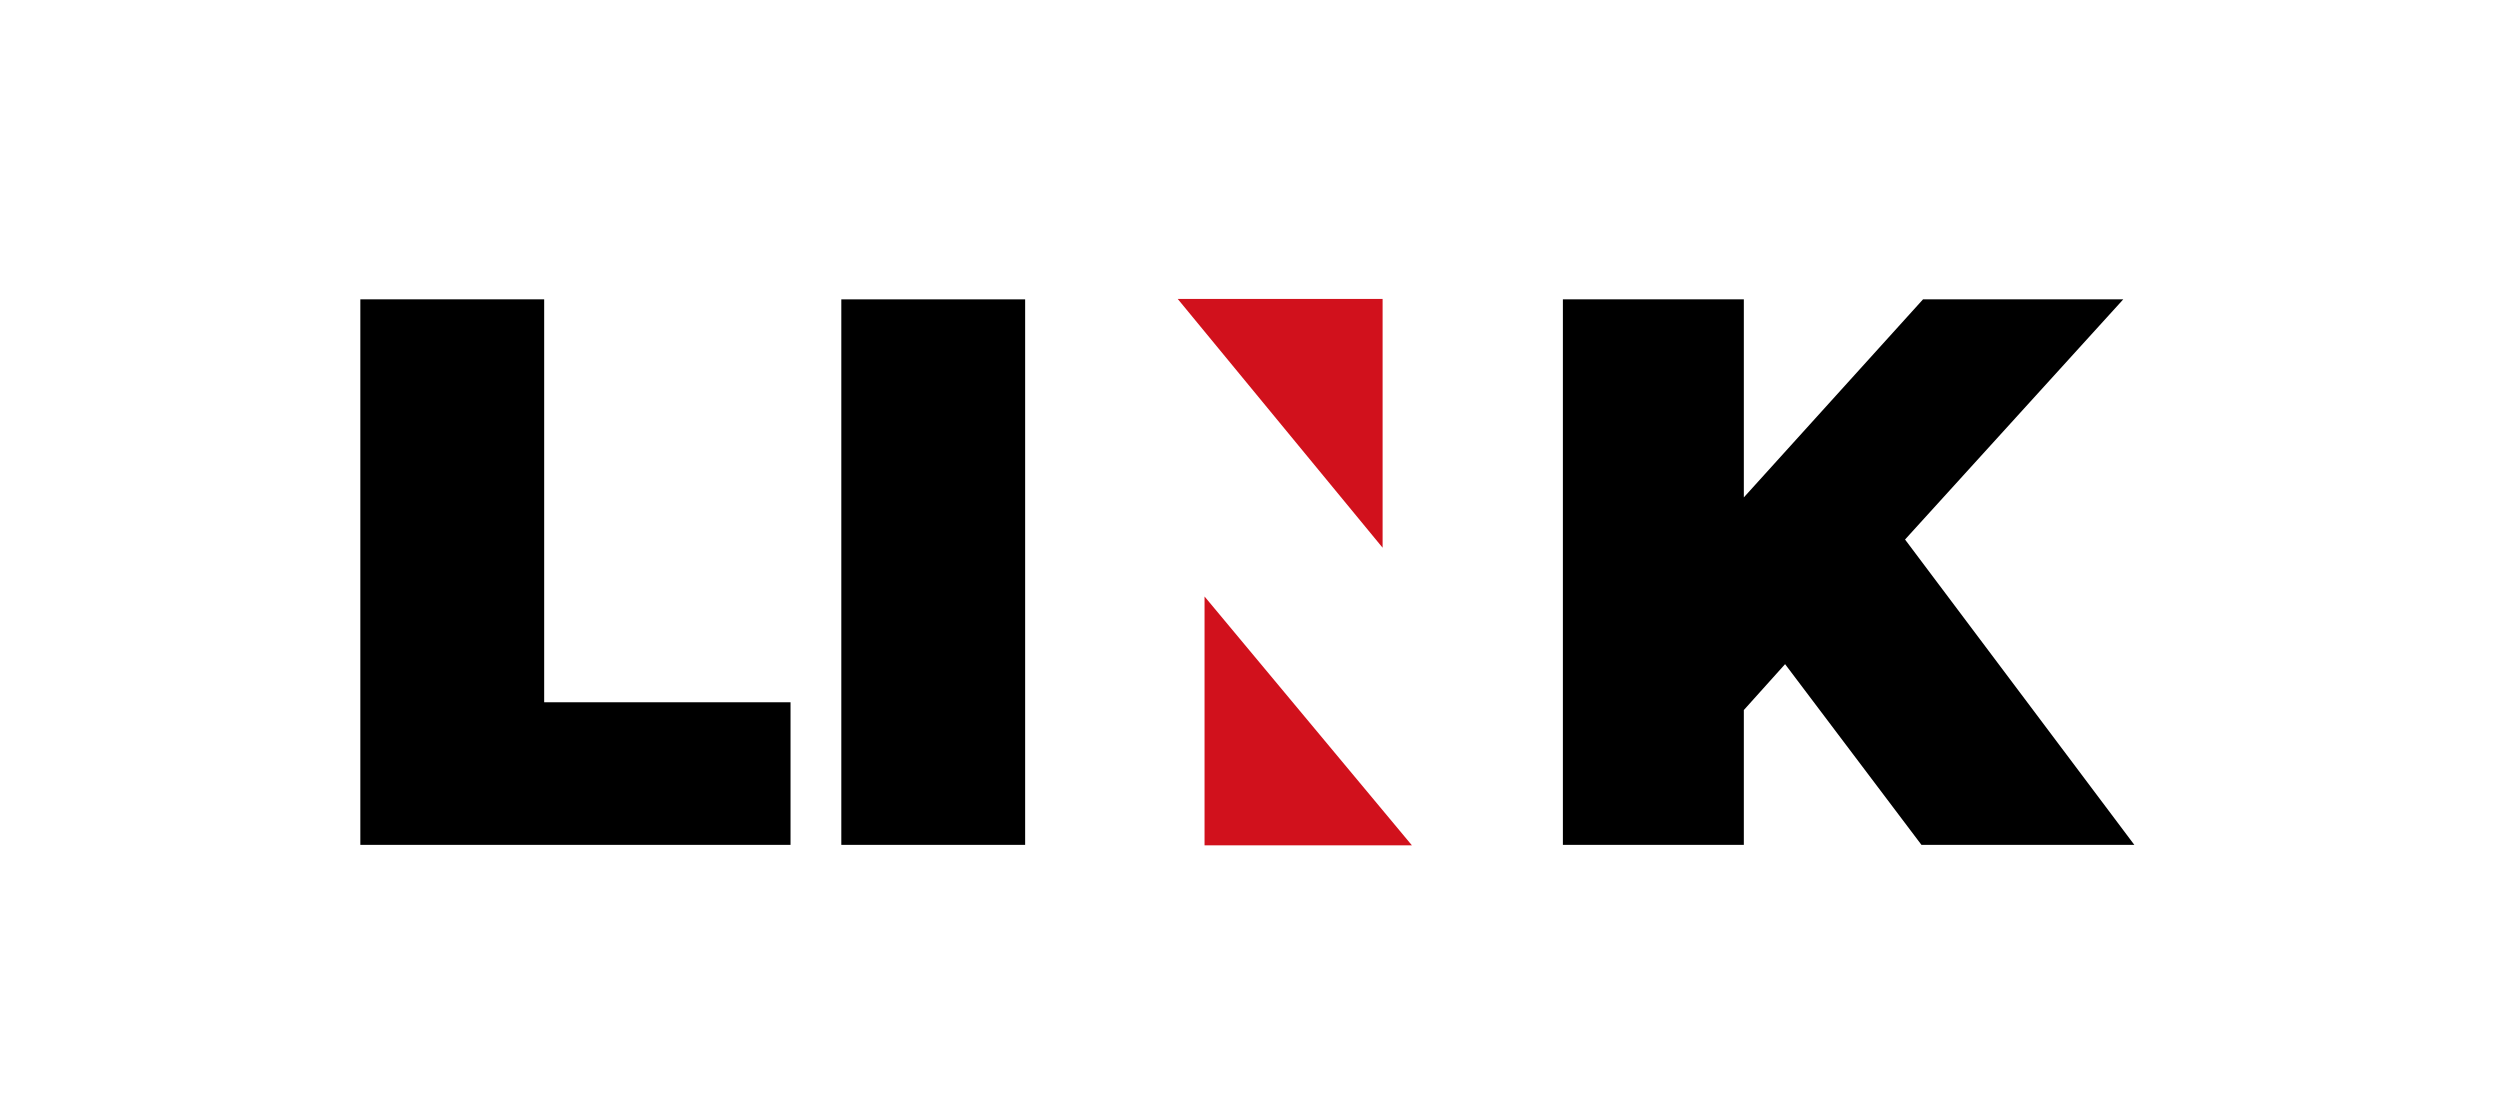 <?xml version="1.0" encoding="utf-8"?>
<!-- Generator: Adobe Illustrator 27.0.1, SVG Export Plug-In . SVG Version: 6.00 Build 0)  -->
<svg version="1.1" id="Logo" xmlns="http://www.w3.org/2000/svg" xmlns:xlink="http://www.w3.org/1999/xlink" x="0px" y="0px"
	 viewBox="0 0 1127.4 504.2" style="enable-background:new 0 0 1127.4 504.2;" xml:space="preserve">
<style type="text/css">
	.st0{fill:#D1111C;}
</style>
<path d="M162.5,135h82.9v181.7h111.1V381h-194L162.5,135L162.5,135z"/>
<path d="M379.4,135h82.9V381h-82.9V135L379.4,135z"/>
<path d="M805,299.5l-18.6,20.7V381h-81.6V135h81.6v89.3l80.8-89.3h90.3l-98.4,108.3L962.5,381h-96L805,299.5L805,299.5z"/>
<polygon class="st0" points="531.1,134.8 623.5,134.8 623.5,247 "/>
<polygon class="st0" points="636.7,381.2 543.2,269 543.2,381.2 "/>
</svg>

